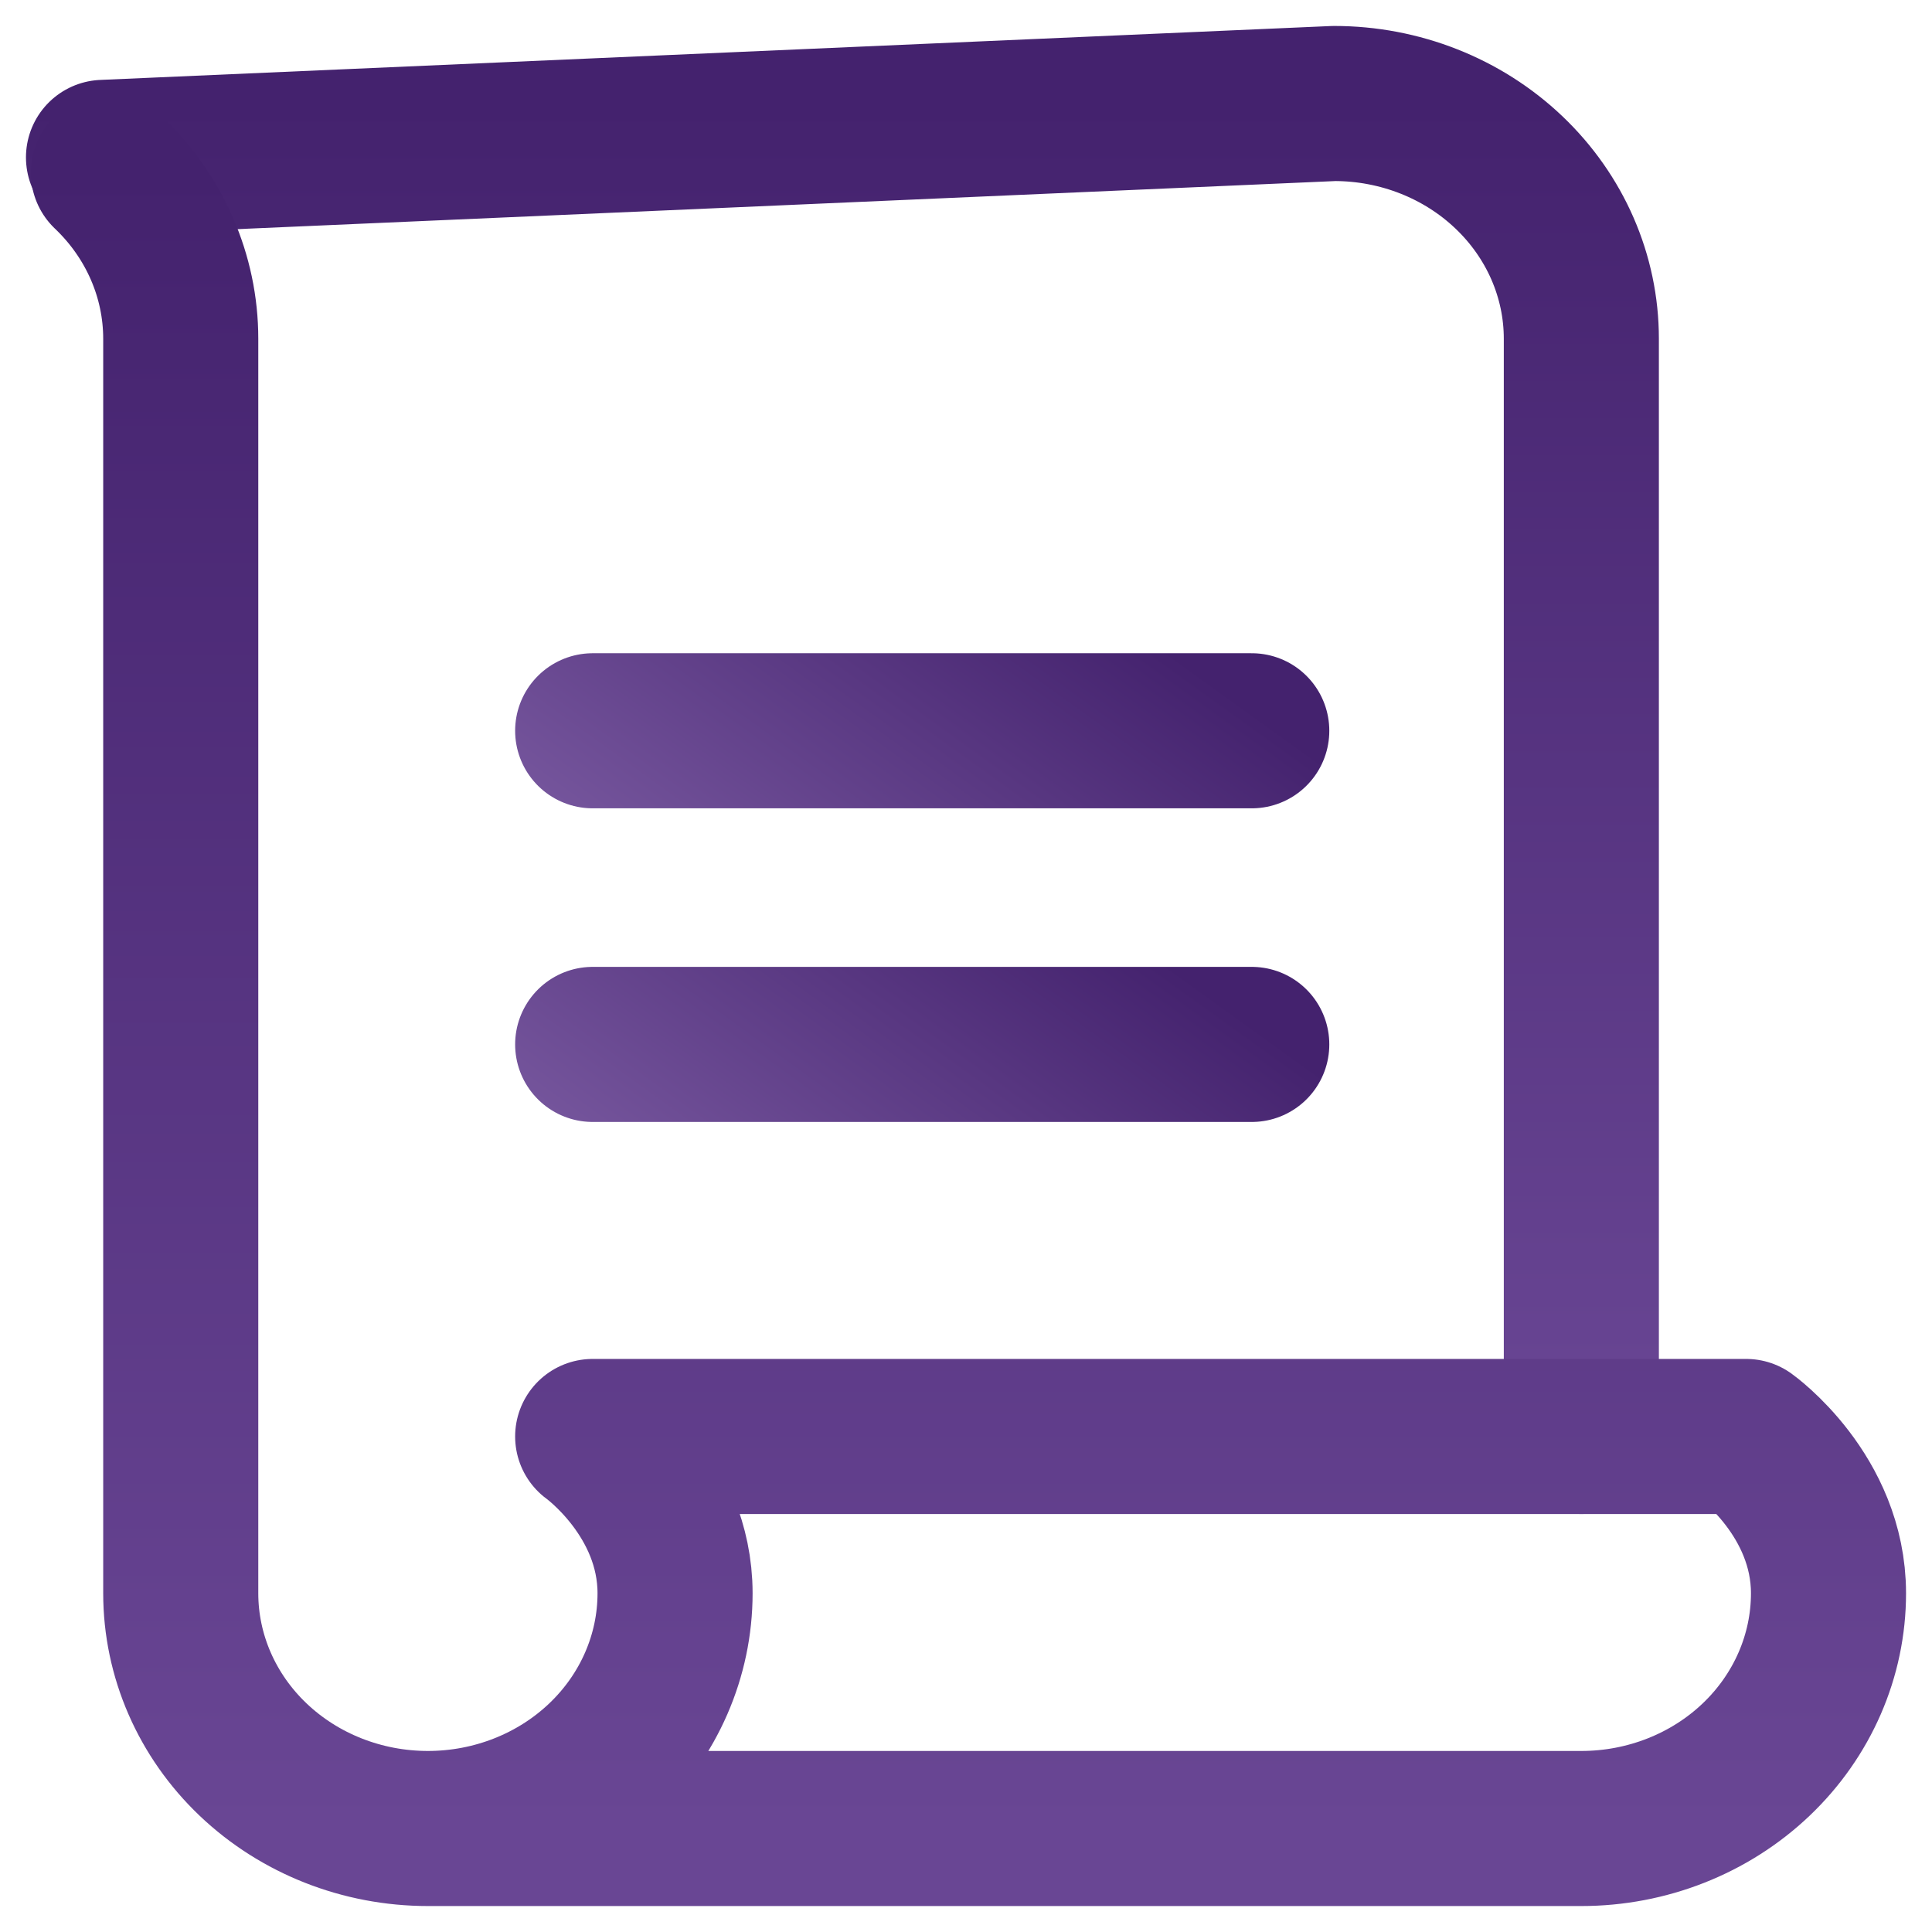 <svg width="56" height="56" viewBox="0 0 56 56" fill="none" xmlns="http://www.w3.org/2000/svg">
<path d="M45.836 41.636V9.818C45.836 8.01 45.081 6.276 43.737 4.997C42.394 3.718 40.572 3 38.672 3L3 4.562" stroke="url(#paint0_linear_11858_54336)" stroke-width="4.495" stroke-linecap="round" stroke-linejoin="round"/>
<path d="M17.179 21.182H36.283" stroke="url(#paint1_linear_11858_54336)" stroke-width="4.495" stroke-linecap="round" stroke-linejoin="round"/>
<path d="M17.179 30.273H36.283" stroke="url(#paint2_linear_11858_54336)" stroke-width="4.495" stroke-linecap="round" stroke-linejoin="round"/>
<path d="M3.141 4.998C4.484 6.276 5.239 8.01 5.239 9.819V46.182C5.239 47.99 5.994 49.725 7.337 51.003C8.681 52.282 10.503 53 12.403 53M12.403 53C14.303 53 16.125 52.282 17.469 51.003C18.812 49.725 19.567 47.99 19.567 46.182C19.567 43.341 17.179 41.637 17.179 41.637H50.612C50.612 41.637 53 43.341 53 46.182C53 47.99 52.245 49.725 50.902 51.003C49.558 52.282 47.736 53 45.836 53H12.403Z" stroke="url(#paint3_linear_11858_54336)" stroke-width="4.495" stroke-linecap="round" stroke-linejoin="round"/>
<defs>
<linearGradient id="paint0_linear_11858_54336" x1="24.418" y1="3" x2="24.418" y2="41.636" gradientUnits="userSpaceOnUse">
<stop stop-color="#44226E"/>
<stop offset="1" stop-color="#694694"/>
</linearGradient>
<linearGradient id="paint1_linear_11858_54336" x1="28.522" y1="-8.318" x2="5.448" y2="23.709" gradientUnits="userSpaceOnUse">
<stop offset="0.479" stop-color="#44226E"/>
<stop offset="1" stop-color="#8B6CB1"/>
</linearGradient>
<linearGradient id="paint2_linear_11858_54336" x1="28.522" y1="0.772" x2="5.448" y2="32.8" gradientUnits="userSpaceOnUse">
<stop offset="0.479" stop-color="#44226E"/>
<stop offset="1" stop-color="#8B6CB1"/>
</linearGradient>
<linearGradient id="paint3_linear_11858_54336" x1="28.07" y1="4.998" x2="28.07" y2="53" gradientUnits="userSpaceOnUse">
<stop stop-color="#44226E"/>
<stop offset="1" stop-color="#694694"/>
</linearGradient>
</defs>
</svg>
